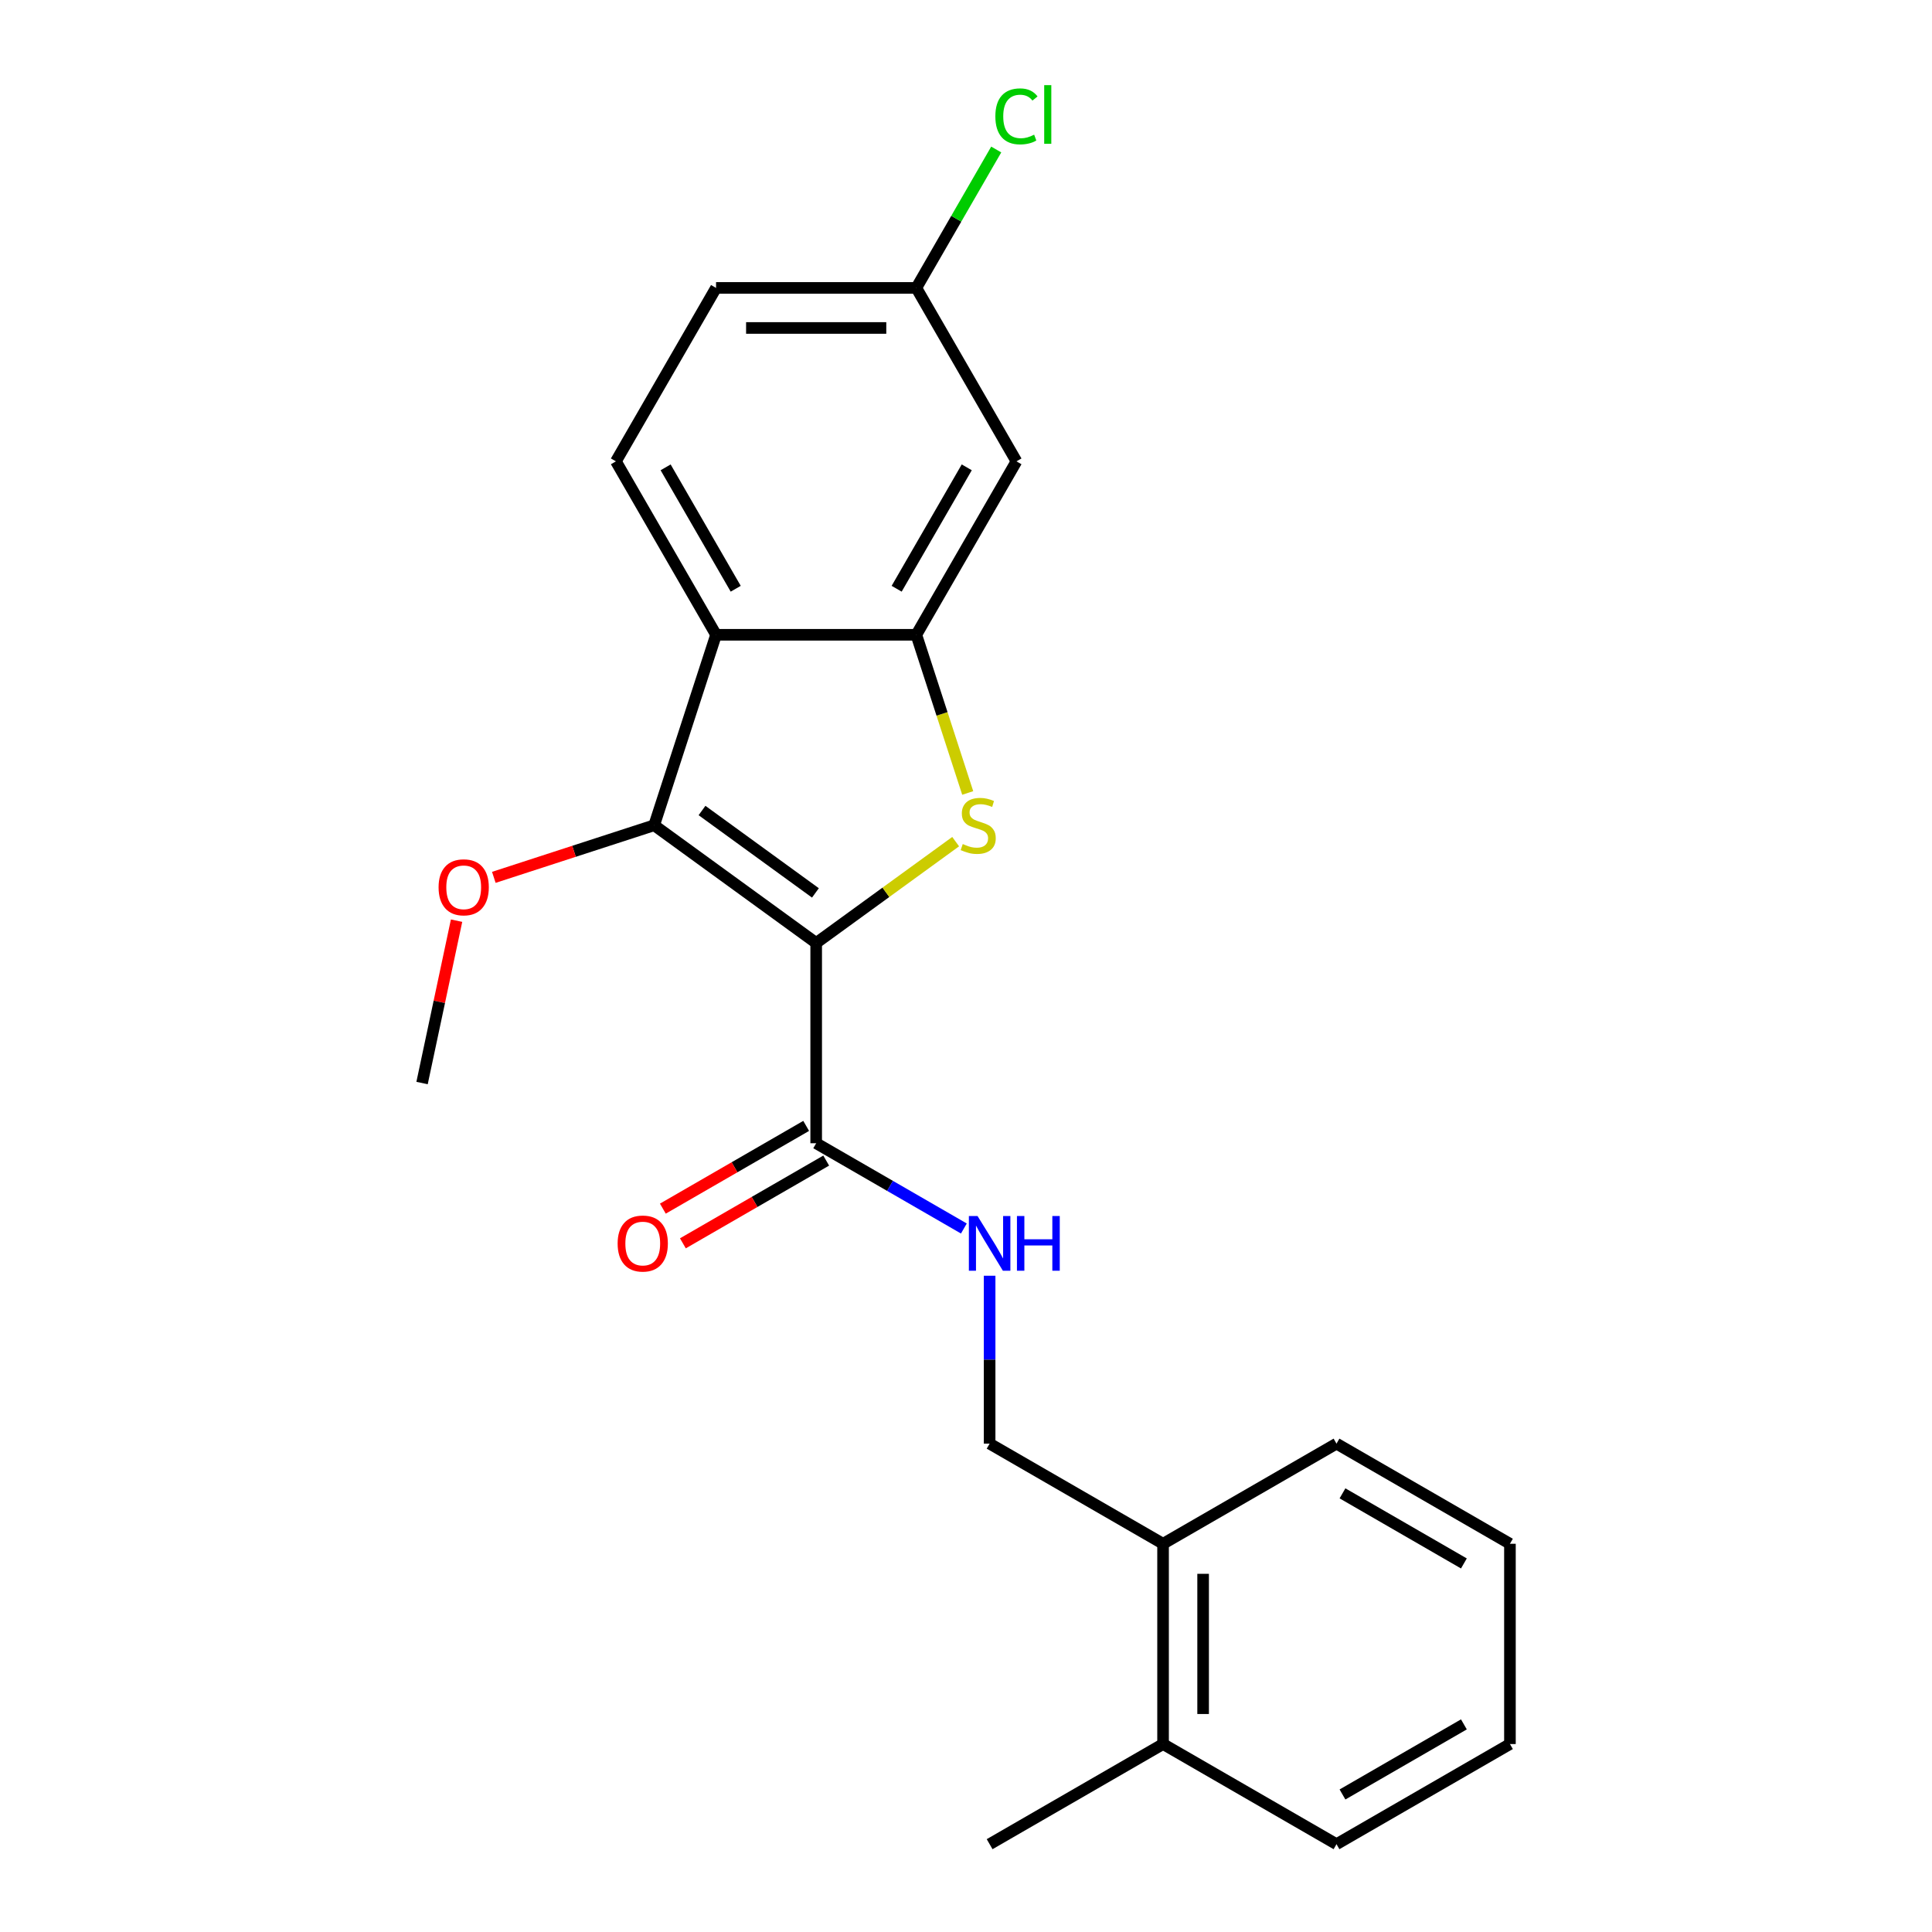 <?xml version='1.0' encoding='iso-8859-1'?>
<svg version='1.1' baseProfile='full'
              xmlns='http://www.w3.org/2000/svg'
                      xmlns:rdkit='http://www.rdkit.org/xml'
                      xmlns:xlink='http://www.w3.org/1999/xlink'
                  xml:space='preserve'
width='1000px' height='1000px' viewBox='0 0 1000 1000'>
<!-- END OF HEADER -->
<rect style='opacity:1.0;fill:#FFFFFF;stroke:none' width='1000' height='1000' x='0' y='0'> </rect>
<path class='bond-0' d='M 422.457,488.08 L 458.552,461.855' style='fill:none;fill-rule:evenodd;stroke:#000000;stroke-width:6px;stroke-linecap:butt;stroke-linejoin:miter;stroke-opacity:1' />
<path class='bond-0' d='M 458.552,461.855 L 494.647,435.631' style='fill:none;fill-rule:evenodd;stroke:#CCCC00;stroke-width:6px;stroke-linecap:butt;stroke-linejoin:miter;stroke-opacity:1' />
<path class='bond-1' d='M 422.457,488.08 L 338.595,427.151' style='fill:none;fill-rule:evenodd;stroke:#000000;stroke-width:6px;stroke-linecap:butt;stroke-linejoin:miter;stroke-opacity:1' />
<path class='bond-1' d='M 422.064,462.168 L 363.36,419.518' style='fill:none;fill-rule:evenodd;stroke:#000000;stroke-width:6px;stroke-linecap:butt;stroke-linejoin:miter;stroke-opacity:1' />
<path class='bond-4' d='M 422.457,488.08 L 422.457,591.739' style='fill:none;fill-rule:evenodd;stroke:#000000;stroke-width:6px;stroke-linecap:butt;stroke-linejoin:miter;stroke-opacity:1' />
<path class='bond-2' d='M 500.889,410.439 L 487.588,369.502' style='fill:none;fill-rule:evenodd;stroke:#CCCC00;stroke-width:6px;stroke-linecap:butt;stroke-linejoin:miter;stroke-opacity:1' />
<path class='bond-2' d='M 487.588,369.502 L 474.287,328.565' style='fill:none;fill-rule:evenodd;stroke:#000000;stroke-width:6px;stroke-linecap:butt;stroke-linejoin:miter;stroke-opacity:1' />
<path class='bond-3' d='M 338.595,427.151 L 370.628,328.565' style='fill:none;fill-rule:evenodd;stroke:#000000;stroke-width:6px;stroke-linecap:butt;stroke-linejoin:miter;stroke-opacity:1' />
<path class='bond-11' d='M 338.595,427.151 L 297.098,440.634' style='fill:none;fill-rule:evenodd;stroke:#000000;stroke-width:6px;stroke-linecap:butt;stroke-linejoin:miter;stroke-opacity:1' />
<path class='bond-11' d='M 297.098,440.634 L 255.601,454.117' style='fill:none;fill-rule:evenodd;stroke:#FF0000;stroke-width:6px;stroke-linecap:butt;stroke-linejoin:miter;stroke-opacity:1' />
<path class='bond-5' d='M 474.287,328.565 L 526.116,238.794' style='fill:none;fill-rule:evenodd;stroke:#000000;stroke-width:6px;stroke-linecap:butt;stroke-linejoin:miter;stroke-opacity:1' />
<path class='bond-5' d='M 464.107,304.734 L 500.387,241.894' style='fill:none;fill-rule:evenodd;stroke:#000000;stroke-width:6px;stroke-linecap:butt;stroke-linejoin:miter;stroke-opacity:1' />
<path class='bond-22' d='M 474.287,328.565 L 370.628,328.565' style='fill:none;fill-rule:evenodd;stroke:#000000;stroke-width:6px;stroke-linecap:butt;stroke-linejoin:miter;stroke-opacity:1' />
<path class='bond-7' d='M 370.628,328.565 L 318.798,238.794' style='fill:none;fill-rule:evenodd;stroke:#000000;stroke-width:6px;stroke-linecap:butt;stroke-linejoin:miter;stroke-opacity:1' />
<path class='bond-7' d='M 380.807,304.734 L 344.527,241.894' style='fill:none;fill-rule:evenodd;stroke:#000000;stroke-width:6px;stroke-linecap:butt;stroke-linejoin:miter;stroke-opacity:1' />
<path class='bond-6' d='M 422.457,591.739 L 460.677,613.805' style='fill:none;fill-rule:evenodd;stroke:#000000;stroke-width:6px;stroke-linecap:butt;stroke-linejoin:miter;stroke-opacity:1' />
<path class='bond-6' d='M 460.677,613.805 L 498.897,635.872' style='fill:none;fill-rule:evenodd;stroke:#0000FF;stroke-width:6px;stroke-linecap:butt;stroke-linejoin:miter;stroke-opacity:1' />
<path class='bond-8' d='M 417.274,582.762 L 380.184,604.176' style='fill:none;fill-rule:evenodd;stroke:#000000;stroke-width:6px;stroke-linecap:butt;stroke-linejoin:miter;stroke-opacity:1' />
<path class='bond-8' d='M 380.184,604.176 L 343.094,625.59' style='fill:none;fill-rule:evenodd;stroke:#FF0000;stroke-width:6px;stroke-linecap:butt;stroke-linejoin:miter;stroke-opacity:1' />
<path class='bond-8' d='M 427.64,600.716 L 390.55,622.13' style='fill:none;fill-rule:evenodd;stroke:#000000;stroke-width:6px;stroke-linecap:butt;stroke-linejoin:miter;stroke-opacity:1' />
<path class='bond-8' d='M 390.55,622.13 L 353.46,643.544' style='fill:none;fill-rule:evenodd;stroke:#FF0000;stroke-width:6px;stroke-linecap:butt;stroke-linejoin:miter;stroke-opacity:1' />
<path class='bond-12' d='M 526.116,238.794 L 474.287,149.023' style='fill:none;fill-rule:evenodd;stroke:#000000;stroke-width:6px;stroke-linecap:butt;stroke-linejoin:miter;stroke-opacity:1' />
<path class='bond-9' d='M 512.228,660.32 L 512.228,703.774' style='fill:none;fill-rule:evenodd;stroke:#0000FF;stroke-width:6px;stroke-linecap:butt;stroke-linejoin:miter;stroke-opacity:1' />
<path class='bond-9' d='M 512.228,703.774 L 512.228,747.228' style='fill:none;fill-rule:evenodd;stroke:#000000;stroke-width:6px;stroke-linecap:butt;stroke-linejoin:miter;stroke-opacity:1' />
<path class='bond-14' d='M 318.798,238.794 L 370.628,149.023' style='fill:none;fill-rule:evenodd;stroke:#000000;stroke-width:6px;stroke-linecap:butt;stroke-linejoin:miter;stroke-opacity:1' />
<path class='bond-10' d='M 512.228,747.228 L 602,799.057' style='fill:none;fill-rule:evenodd;stroke:#000000;stroke-width:6px;stroke-linecap:butt;stroke-linejoin:miter;stroke-opacity:1' />
<path class='bond-13' d='M 602,799.057 L 602,902.716' style='fill:none;fill-rule:evenodd;stroke:#000000;stroke-width:6px;stroke-linecap:butt;stroke-linejoin:miter;stroke-opacity:1' />
<path class='bond-13' d='M 622.731,814.606 L 622.731,887.167' style='fill:none;fill-rule:evenodd;stroke:#000000;stroke-width:6px;stroke-linecap:butt;stroke-linejoin:miter;stroke-opacity:1' />
<path class='bond-16' d='M 602,799.057 L 691.771,747.228' style='fill:none;fill-rule:evenodd;stroke:#000000;stroke-width:6px;stroke-linecap:butt;stroke-linejoin:miter;stroke-opacity:1' />
<path class='bond-19' d='M 236.321,476.535 L 227.39,518.556' style='fill:none;fill-rule:evenodd;stroke:#FF0000;stroke-width:6px;stroke-linecap:butt;stroke-linejoin:miter;stroke-opacity:1' />
<path class='bond-19' d='M 227.39,518.556 L 218.458,560.577' style='fill:none;fill-rule:evenodd;stroke:#000000;stroke-width:6px;stroke-linecap:butt;stroke-linejoin:miter;stroke-opacity:1' />
<path class='bond-15' d='M 474.287,149.023 L 494.967,113.203' style='fill:none;fill-rule:evenodd;stroke:#000000;stroke-width:6px;stroke-linecap:butt;stroke-linejoin:miter;stroke-opacity:1' />
<path class='bond-15' d='M 494.967,113.203 L 515.648,77.383' style='fill:none;fill-rule:evenodd;stroke:#00CC00;stroke-width:6px;stroke-linecap:butt;stroke-linejoin:miter;stroke-opacity:1' />
<path class='bond-23' d='M 474.287,149.023 L 370.628,149.023' style='fill:none;fill-rule:evenodd;stroke:#000000;stroke-width:6px;stroke-linecap:butt;stroke-linejoin:miter;stroke-opacity:1' />
<path class='bond-23' d='M 458.738,169.755 L 386.176,169.755' style='fill:none;fill-rule:evenodd;stroke:#000000;stroke-width:6px;stroke-linecap:butt;stroke-linejoin:miter;stroke-opacity:1' />
<path class='bond-17' d='M 602,902.716 L 512.228,954.545' style='fill:none;fill-rule:evenodd;stroke:#000000;stroke-width:6px;stroke-linecap:butt;stroke-linejoin:miter;stroke-opacity:1' />
<path class='bond-18' d='M 602,902.716 L 691.771,954.545' style='fill:none;fill-rule:evenodd;stroke:#000000;stroke-width:6px;stroke-linecap:butt;stroke-linejoin:miter;stroke-opacity:1' />
<path class='bond-21' d='M 691.771,747.228 L 781.542,799.057' style='fill:none;fill-rule:evenodd;stroke:#000000;stroke-width:6px;stroke-linecap:butt;stroke-linejoin:miter;stroke-opacity:1' />
<path class='bond-21' d='M 694.871,772.956 L 757.711,809.237' style='fill:none;fill-rule:evenodd;stroke:#000000;stroke-width:6px;stroke-linecap:butt;stroke-linejoin:miter;stroke-opacity:1' />
<path class='bond-24' d='M 691.771,954.545 L 781.542,902.716' style='fill:none;fill-rule:evenodd;stroke:#000000;stroke-width:6px;stroke-linecap:butt;stroke-linejoin:miter;stroke-opacity:1' />
<path class='bond-24' d='M 694.871,928.817 L 757.711,892.536' style='fill:none;fill-rule:evenodd;stroke:#000000;stroke-width:6px;stroke-linecap:butt;stroke-linejoin:miter;stroke-opacity:1' />
<path class='bond-20' d='M 781.542,902.716 L 781.542,799.057' style='fill:none;fill-rule:evenodd;stroke:#000000;stroke-width:6px;stroke-linecap:butt;stroke-linejoin:miter;stroke-opacity:1' />
<path  class='atom-1' d='M 498.319 436.871
Q 498.639 436.991, 499.959 437.551
Q 501.279 438.111, 502.719 438.471
Q 504.199 438.791, 505.639 438.791
Q 508.319 438.791, 509.879 437.511
Q 511.439 436.191, 511.439 433.911
Q 511.439 432.351, 510.639 431.391
Q 509.879 430.431, 508.679 429.911
Q 507.479 429.391, 505.479 428.791
Q 502.959 428.031, 501.439 427.311
Q 499.959 426.591, 498.879 425.071
Q 497.839 423.551, 497.839 420.991
Q 497.839 417.431, 500.239 415.231
Q 502.679 413.031, 507.479 413.031
Q 510.759 413.031, 514.479 414.591
L 513.559 417.671
Q 510.159 416.271, 507.599 416.271
Q 504.839 416.271, 503.319 417.431
Q 501.799 418.551, 501.839 420.511
Q 501.839 422.031, 502.599 422.951
Q 503.399 423.871, 504.519 424.391
Q 505.679 424.911, 507.599 425.511
Q 510.159 426.311, 511.679 427.111
Q 513.199 427.911, 514.279 429.551
Q 515.399 431.151, 515.399 433.911
Q 515.399 437.831, 512.759 439.951
Q 510.159 442.031, 505.799 442.031
Q 503.279 442.031, 501.359 441.471
Q 499.479 440.951, 497.239 440.031
L 498.319 436.871
' fill='#CCCC00'/>
<path  class='atom-7' d='M 505.968 629.409
L 515.248 644.409
Q 516.168 645.889, 517.648 648.569
Q 519.128 651.249, 519.208 651.409
L 519.208 629.409
L 522.968 629.409
L 522.968 657.729
L 519.088 657.729
L 509.128 641.329
Q 507.968 639.409, 506.728 637.209
Q 505.528 635.009, 505.168 634.329
L 505.168 657.729
L 501.488 657.729
L 501.488 629.409
L 505.968 629.409
' fill='#0000FF'/>
<path  class='atom-7' d='M 526.368 629.409
L 530.208 629.409
L 530.208 641.449
L 544.688 641.449
L 544.688 629.409
L 548.528 629.409
L 548.528 657.729
L 544.688 657.729
L 544.688 644.649
L 530.208 644.649
L 530.208 657.729
L 526.368 657.729
L 526.368 629.409
' fill='#0000FF'/>
<path  class='atom-9' d='M 319.686 643.649
Q 319.686 636.849, 323.046 633.049
Q 326.406 629.249, 332.686 629.249
Q 338.966 629.249, 342.326 633.049
Q 345.686 636.849, 345.686 643.649
Q 345.686 650.529, 342.286 654.449
Q 338.886 658.329, 332.686 658.329
Q 326.446 658.329, 323.046 654.449
Q 319.686 650.569, 319.686 643.649
M 332.686 655.129
Q 337.006 655.129, 339.326 652.249
Q 341.686 649.329, 341.686 643.649
Q 341.686 638.089, 339.326 635.289
Q 337.006 632.449, 332.686 632.449
Q 328.366 632.449, 326.006 635.249
Q 323.686 638.049, 323.686 643.649
Q 323.686 649.369, 326.006 652.249
Q 328.366 655.129, 332.686 655.129
' fill='#FF0000'/>
<path  class='atom-12' d='M 227.01 459.263
Q 227.01 452.463, 230.37 448.663
Q 233.73 444.863, 240.01 444.863
Q 246.29 444.863, 249.65 448.663
Q 253.01 452.463, 253.01 459.263
Q 253.01 466.143, 249.61 470.063
Q 246.21 473.943, 240.01 473.943
Q 233.77 473.943, 230.37 470.063
Q 227.01 466.183, 227.01 459.263
M 240.01 470.743
Q 244.33 470.743, 246.65 467.863
Q 249.01 464.943, 249.01 459.263
Q 249.01 453.703, 246.65 450.903
Q 244.33 448.063, 240.01 448.063
Q 235.69 448.063, 233.33 450.863
Q 231.01 453.663, 231.01 459.263
Q 231.01 464.983, 233.33 467.863
Q 235.69 470.743, 240.01 470.743
' fill='#FF0000'/>
<path  class='atom-16' d='M 515.196 60.231
Q 515.196 53.191, 518.476 49.511
Q 521.796 45.791, 528.076 45.791
Q 533.916 45.791, 537.036 49.911
L 534.396 52.071
Q 532.116 49.071, 528.076 49.071
Q 523.796 49.071, 521.516 51.951
Q 519.276 54.791, 519.276 60.231
Q 519.276 65.831, 521.596 68.711
Q 523.956 71.591, 528.516 71.591
Q 531.636 71.591, 535.276 69.711
L 536.396 72.711
Q 534.916 73.671, 532.676 74.231
Q 530.436 74.791, 527.956 74.791
Q 521.796 74.791, 518.476 71.031
Q 515.196 67.271, 515.196 60.231
' fill='#00CC00'/>
<path  class='atom-16' d='M 540.476 44.071
L 544.156 44.071
L 544.156 74.431
L 540.476 74.431
L 540.476 44.071
' fill='#00CC00'/>
</svg>
